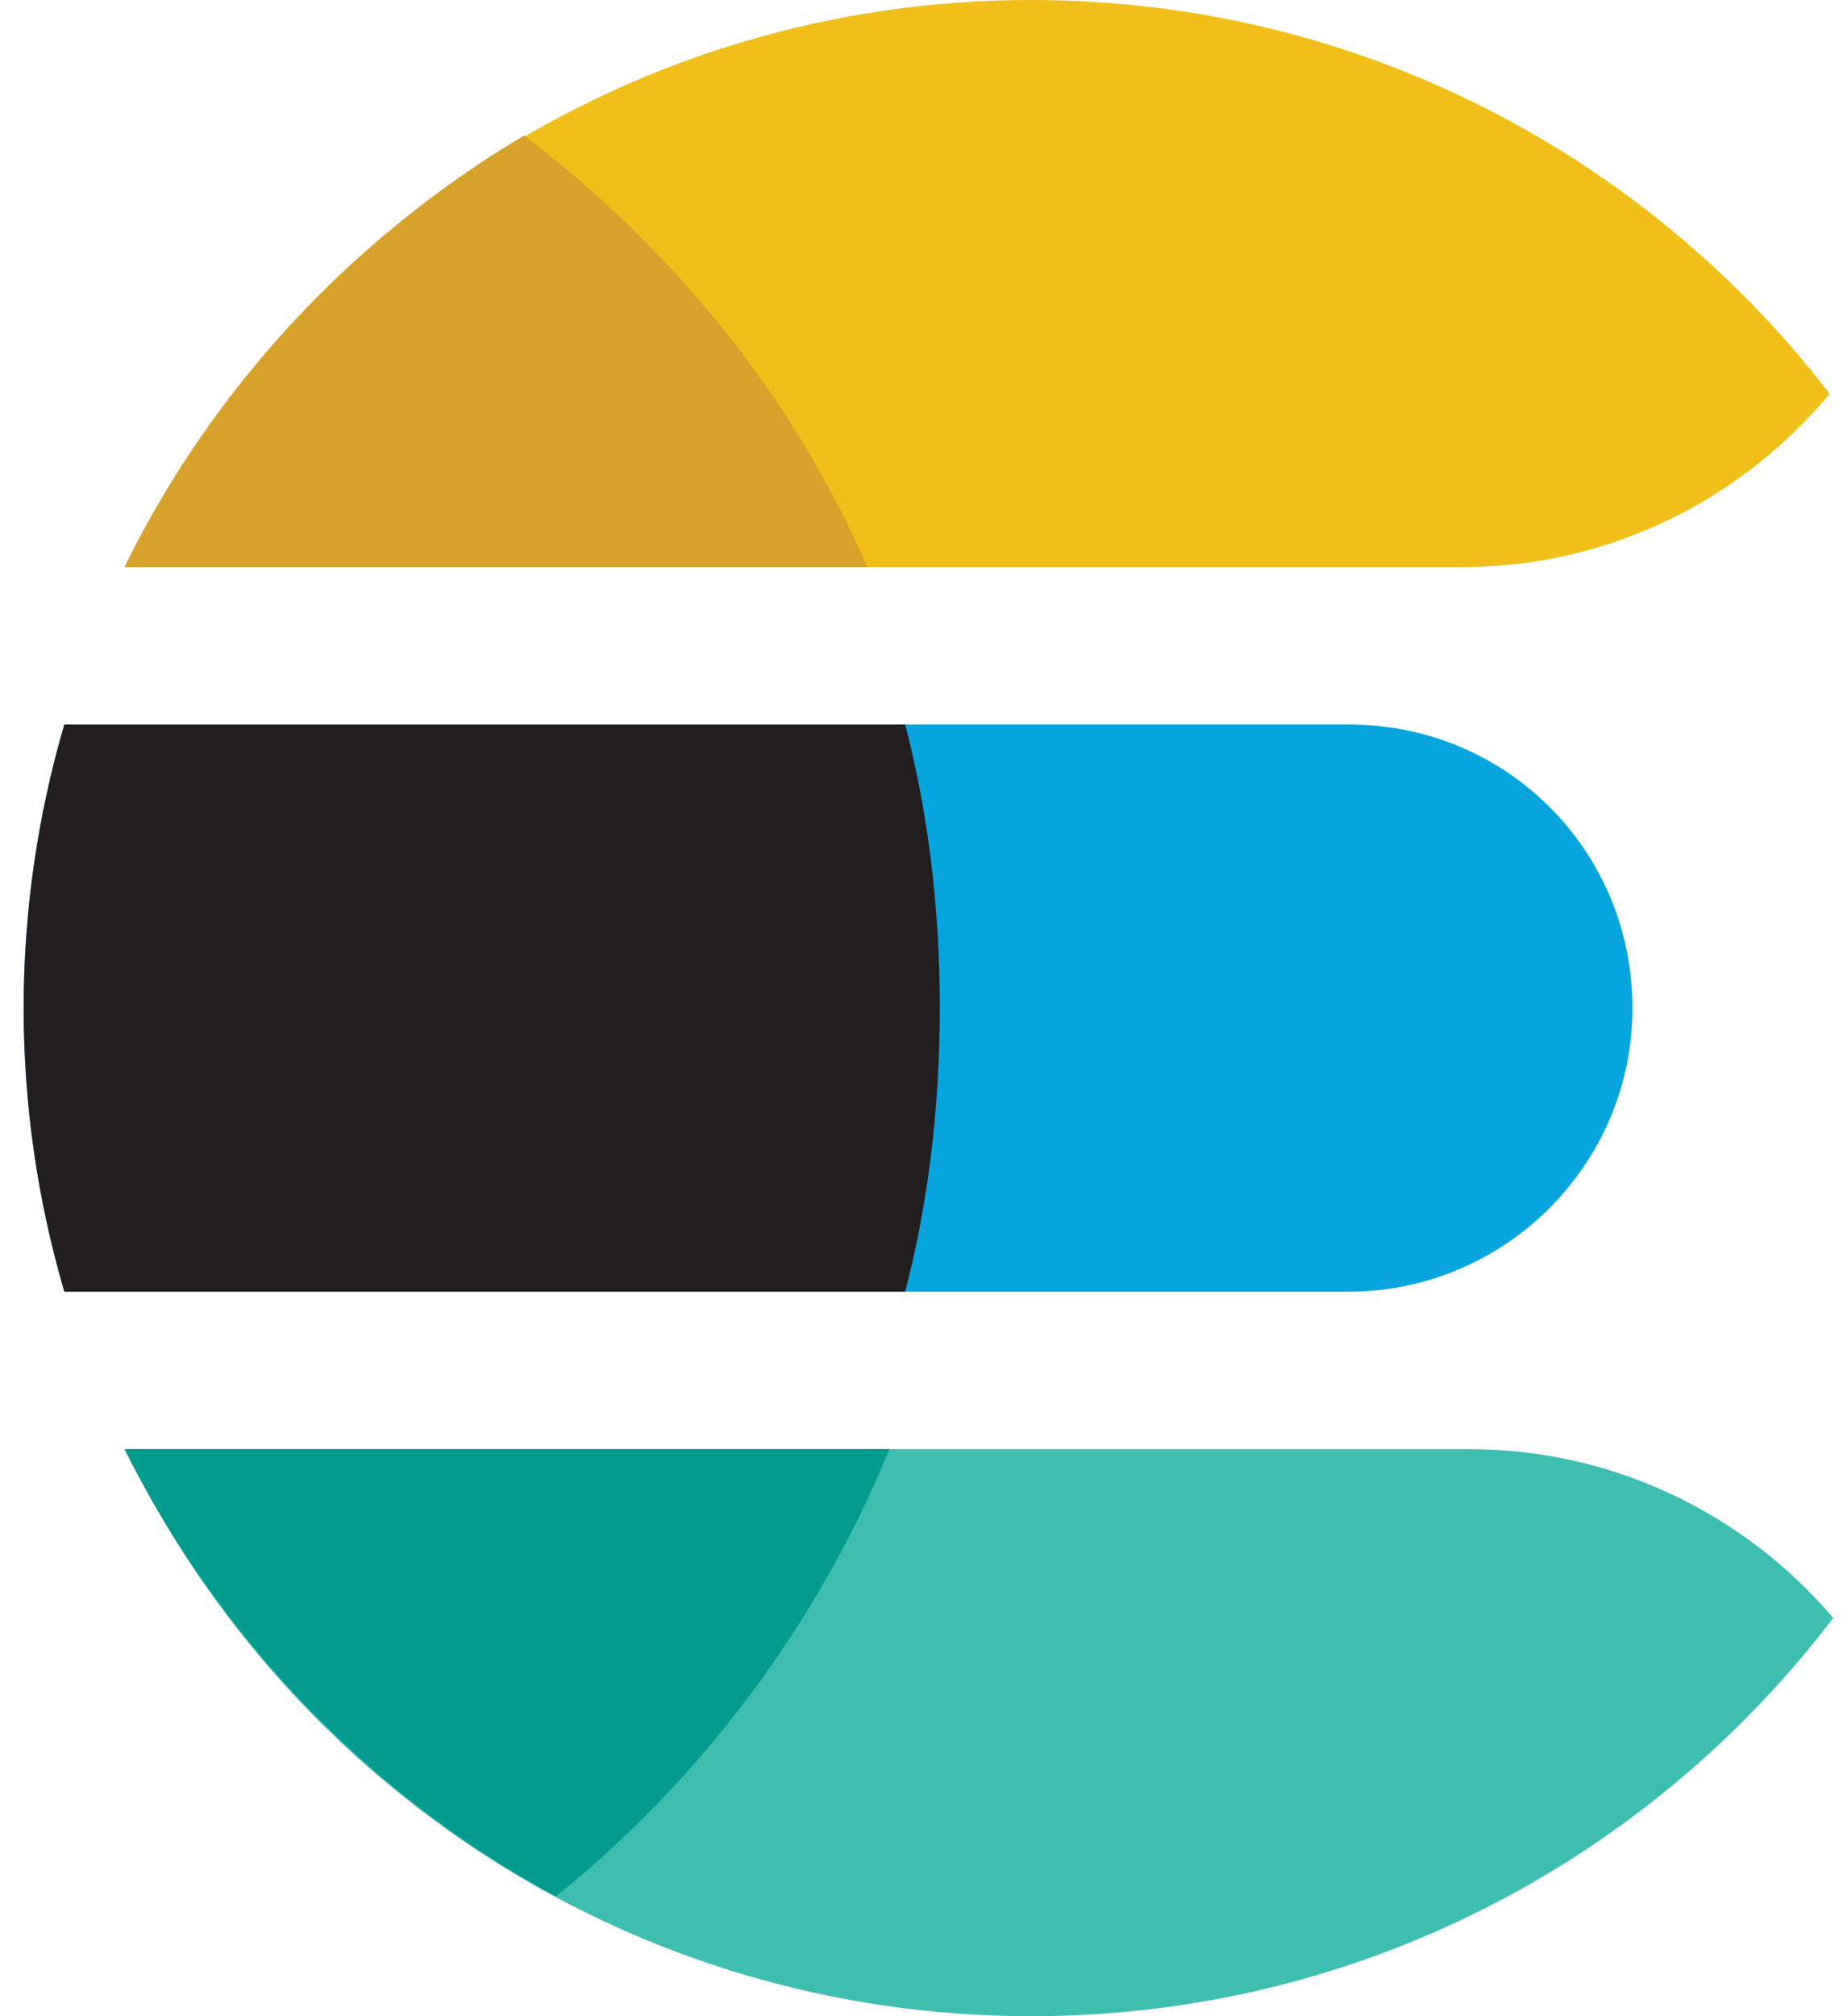 <svg width="55" height="60" viewBox="0 0 55 60" fill="none" xmlns="http://www.w3.org/2000/svg">
<path d="M3.725 16.875H43.549C47.938 16.875 51.857 14.863 54.486 11.721C49.001 4.596 40.392 0 30.706 0C18.844 0 8.593 6.885 3.725 16.875Z" fill="#F0BF1A"/>
<path d="M40.174 21.562H1.916C1.133 24.24 0.705 27.069 0.705 30C0.705 32.931 1.133 35.76 1.916 38.438H40.174C44.767 38.438 48.611 34.688 48.611 30C48.611 25.312 44.861 21.562 40.174 21.562Z" fill="#07A5DE"/>
<path d="M54.589 48.149C51.976 45.078 48.088 43.125 43.736 43.125H3.725C8.593 53.115 18.844 60 30.705 60C40.452 60 49.109 55.349 54.589 48.149Z" fill="#3EBEB0"/>
<path d="M1.916 21.562C1.133 24.24 0.705 27.069 0.705 30C0.705 32.931 1.133 35.76 1.916 38.438H26.955C27.611 35.906 27.986 33.094 27.986 30C27.986 26.906 27.611 24.094 26.955 21.562H1.916Z" fill="#231F20"/>
<path d="M15.611 4.031C10.549 7.031 6.33 11.531 3.705 16.875H25.83C23.58 11.719 20.018 7.406 15.611 4.031Z" fill="#D7A229"/>
<path d="M16.549 56.438C20.861 52.969 24.33 48.375 26.486 43.125H3.705C6.518 48.75 11.018 53.438 16.549 56.438Z" fill="#019B8F"/>
</svg>
